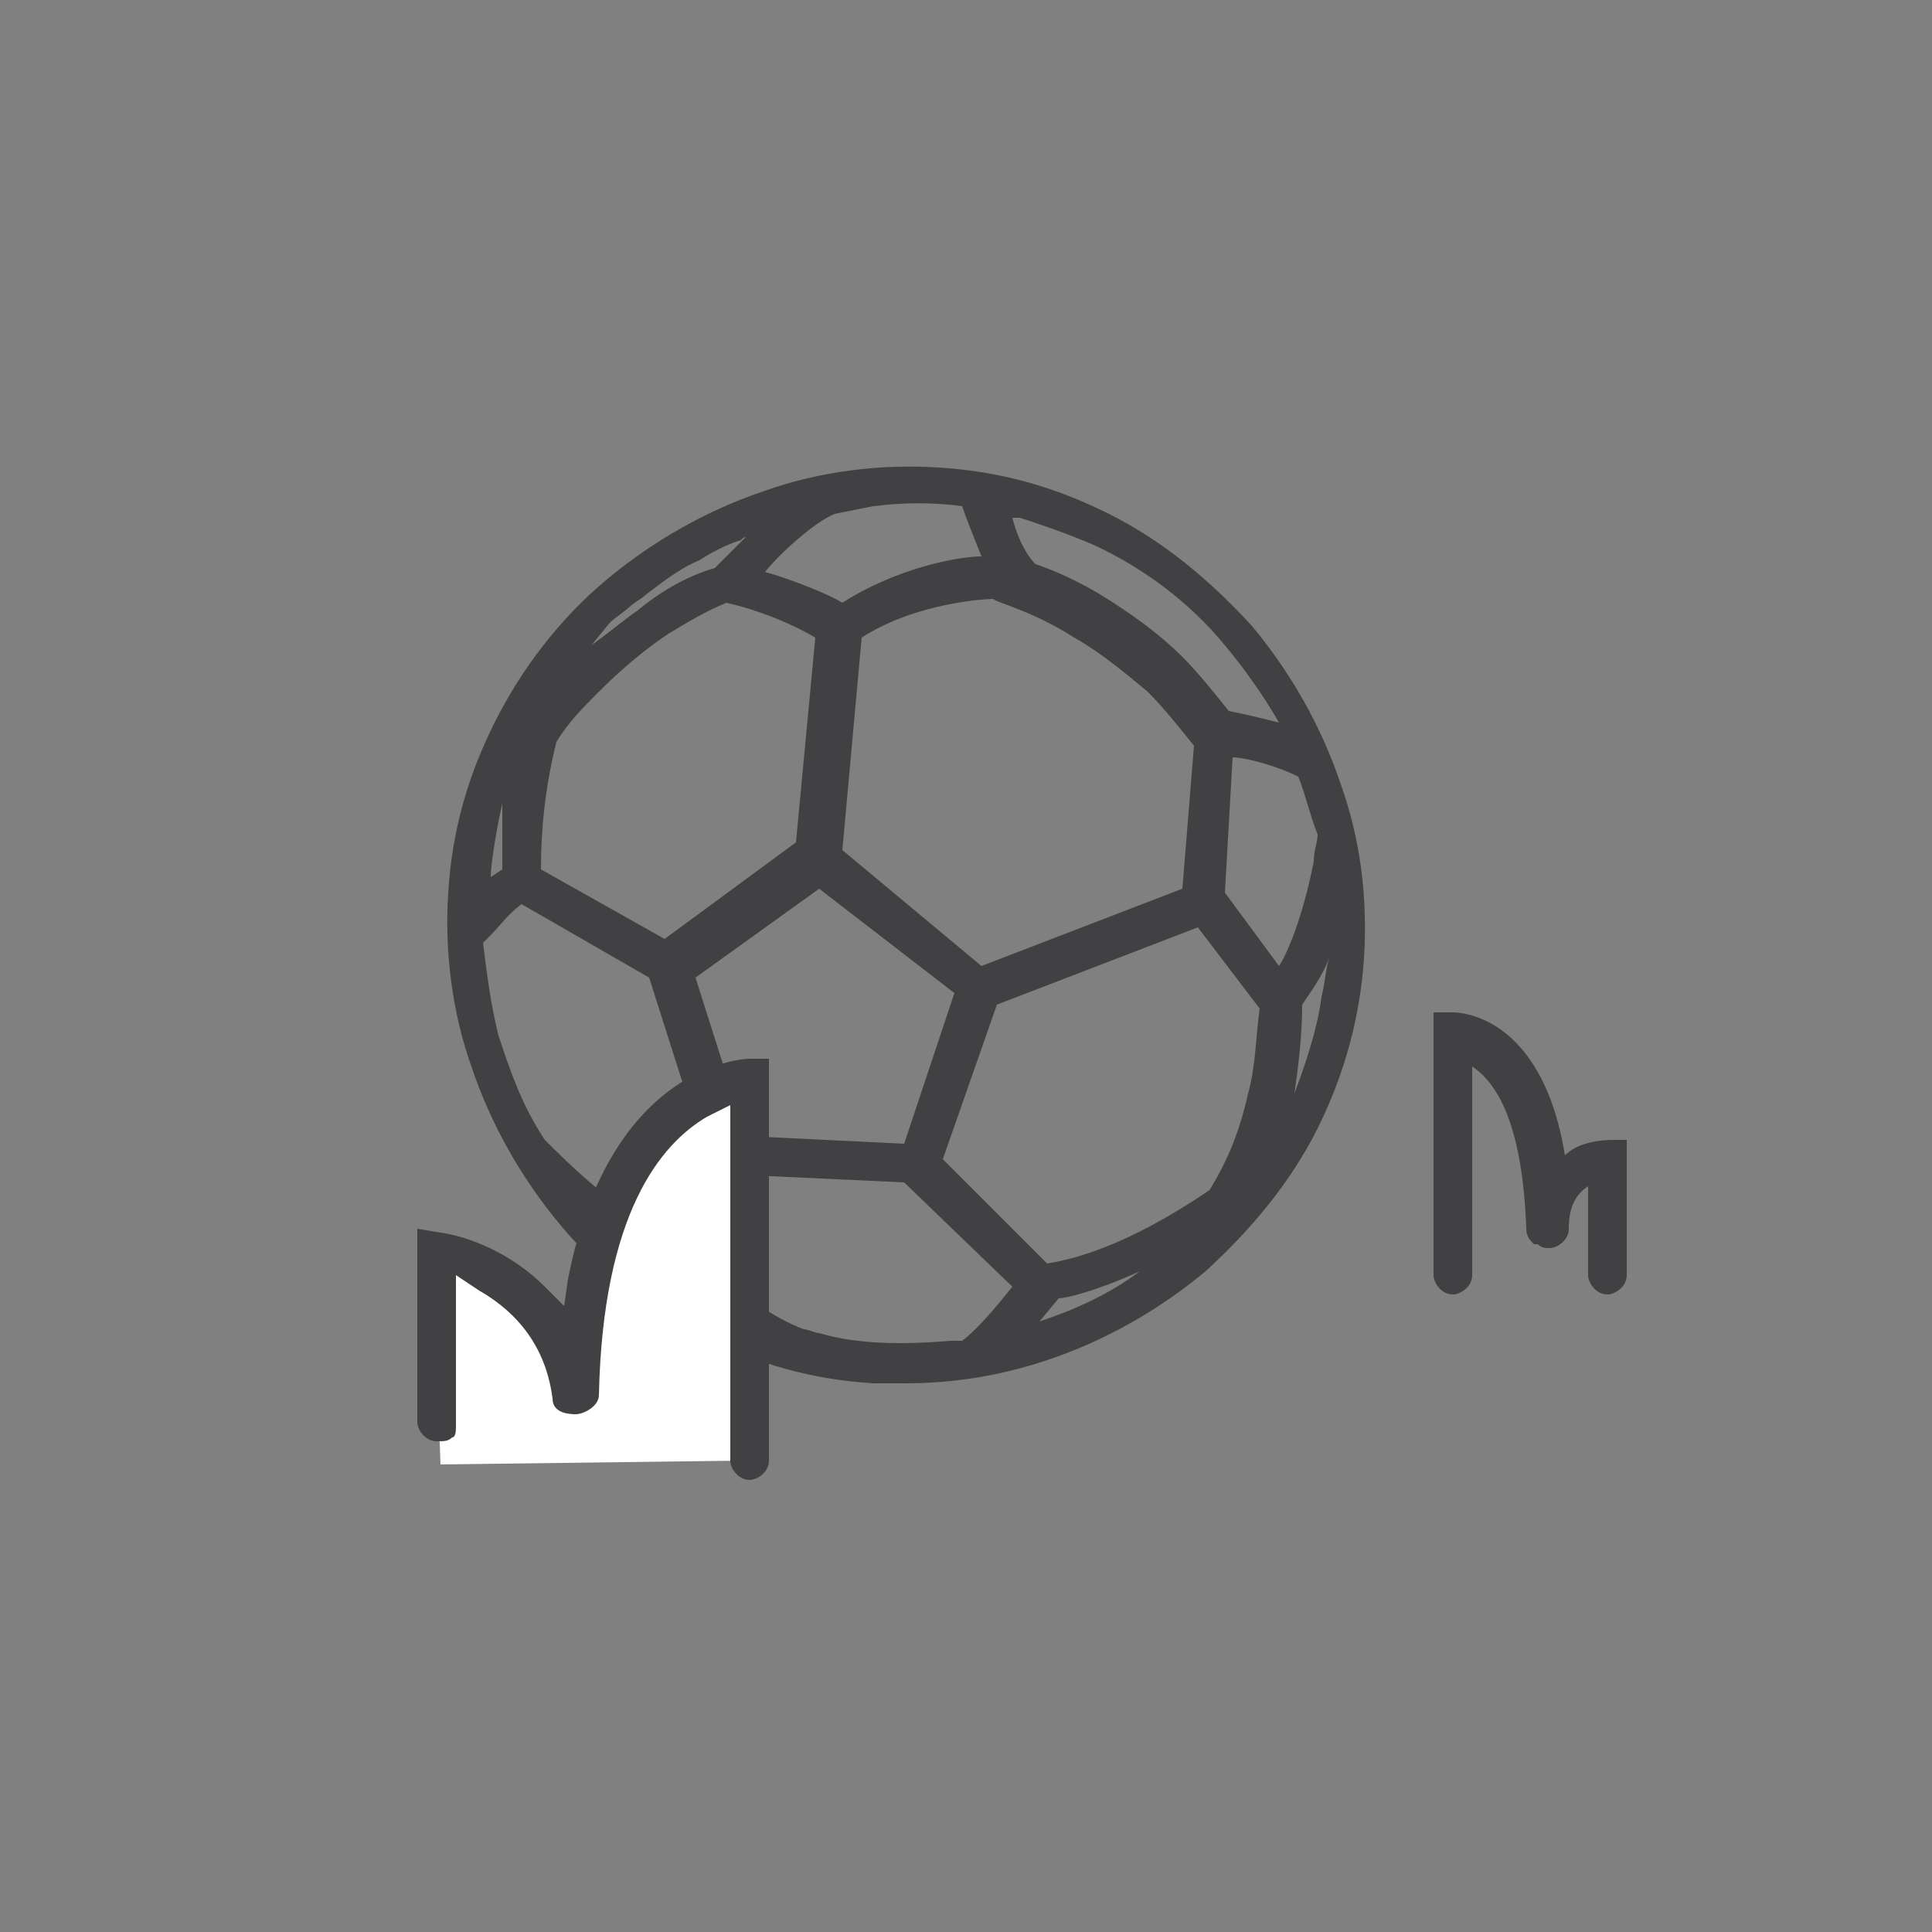 <?xml version="1.0" encoding="utf-8"?>
<!-- Generator: Adobe Illustrator 24.2.3, SVG Export Plug-In . SVG Version: 6.00 Build 0)  -->
<svg version="1.1" id="Capa_1" xmlns="http://www.w3.org/2000/svg" xmlns:xlink="http://www.w3.org/1999/xlink" x="0px" y="0px"
	 viewBox="0 0 50 50" style="enable-background:new 0 0 50 50;" xml:space="preserve">
<rect x="0" y="0" width="50" height="50" fill="#808080" stroke="none"/>
<style type="text/css">
	.st0{fill:#414042;}
	.st1{fill:#FFFFFF;}
</style>
<g>
	<path class="st0" d="M42.1,29.5V33c0,0.3-0.3,0.5-0.5,0.5c-0.3,0-0.5-0.3-0.5-0.5v-2.3c-0.3,0.2-0.5,0.5-0.5,1.1
		c0,0.3-0.3,0.5-0.5,0.5l0,0c-0.1,0-0.2,0-0.3-0.1c0,0,0,0-0.1,0c-0.1-0.1-0.2-0.2-0.2-0.4c-0.1-2.8-0.8-3.8-1.4-4.2V33
		c0,0.3-0.3,0.5-0.5,0.5c-0.3,0-0.5-0.3-0.5-0.5v-6.8h0.5c0.1,0,2.3,0,2.9,3.7c0.3-0.3,0.8-0.4,1.3-0.4
		C41.8,29.5,42.1,29.5,42.1,29.5z"/>
</g>
<path d="M56.2,22.9c0,0,0,0.1,0,0.1C56.2,23,56.2,22.9,56.2,22.9z"/>
<g>
	<path class="st0" d="M34.7,20.3c-0.5-1.5-1.3-2.9-2.3-4.1c-1.1-1.2-2.3-2.2-3.7-2.9c-1.4-0.7-2.8-1.1-4.4-1.2
		c-1.5-0.1-3.1,0.1-4.5,0.6c-1.5,0.5-2.9,1.3-4.1,2.3c-1.2,1-2.2,2.3-2.9,3.7c-0.7,1.4-1.1,2.8-1.2,4.4c-0.1,1.5,0.1,3.1,0.6,4.5
		c0.5,1.5,1.3,2.9,2.3,4.1c1,1.2,2.3,2.2,3.7,2.9c1.4,0.7,2.8,1.1,4.4,1.2c0.3,0,0.5,0,0.8,0c1.3,0,2.5-0.2,3.7-0.6
		c1.5-0.5,2.9-1.3,4.1-2.3c1.2-1.1,2.2-2.3,2.9-3.7c0.7-1.4,1.1-2.9,1.2-4.4C35.4,23.2,35.2,21.7,34.7,20.3z M26.2,13.4l0.2,0
		c0.6,0.2,1.2,0.4,1.9,0.7c1.3,0.6,2.5,1.5,3.4,2.6c0.5,0.6,1,1.3,1.4,2c-0.4-0.1-0.8-0.2-1.3-0.3c-0.4-0.5-0.8-1-1.2-1.4
		c-0.6-0.6-1.3-1.1-2.1-1.6c-0.5-0.3-1.1-0.6-1.7-0.8C26.5,14.3,26.3,13.8,26.2,13.4C26.1,13.4,26.2,13.4,26.2,13.4z M27.8,16.5
		c0.7,0.4,1.3,0.9,1.9,1.4c0.4,0.4,0.8,0.9,1.2,1.4l-0.3,3.7l-5.2,2L21.8,22l0.5-5.5c1.4-0.9,3.2-1,3.4-1
		C25.8,15.6,26.7,15.8,27.8,16.5z M24.7,25.7l-1.3,3.9l-4.1-0.2l-1.3-4.1l3.2-2.3L24.7,25.7z M21.6,13.3l1-0.2
		c0.8-0.1,1.6-0.1,2.3,0c0.1,0.3,0.3,0.8,0.5,1.3c-0.6,0-2.2,0.3-3.6,1.2c-0.3-0.2-1.3-0.6-2-0.8C20.2,14.3,21.1,13.5,21.6,13.3z
		 M15.8,16.1c0.1-0.1,0.4-0.3,0.5-0.4c0.1-0.1,0.3-0.2,0.4-0.3c0.4-0.3,0.9-0.7,1.4-0.9c0.3-0.2,0.7-0.4,1-0.5
		c0.1,0,0.1-0.1,0.2-0.1c-0.3,0.3-0.6,0.6-0.8,0.8c-0.7,0.2-1.4,0.6-2,1.1c-0.3,0.2-0.9,0.7-1.2,0.9C15.4,16.6,15.7,16.2,15.8,16.1z
		 M14.4,19.2c0.3-0.5,0.7-0.9,1.1-1.3c0.6-0.6,1.2-1.1,1.8-1.5c0.5-0.3,1-0.6,1.5-0.8c0.9,0.2,1.8,0.6,2.3,0.9l-0.5,5.3l-3.4,2.5
		L14,22.5C14,21.5,14.1,20.4,14.4,19.2z M12.7,22.7c0-0.4,0.2-1.5,0.3-1.9c0,0.5,0,1.5,0,1.7L12.7,22.7z M14.1,29.5
		C14.1,29.5,14.1,29.5,14.1,29.5L14.1,29.5c-0.6-0.9-0.9-1.8-1.2-2.7c-0.2-0.8-0.3-1.6-0.4-2.4c0,0,0.1-0.1,0.2-0.2
		c0.2-0.2,0.5-0.6,0.8-0.8l3.3,1.9l1.4,4.4l-1.3,1.9C16,31.4,14.7,30.1,14.1,29.5z M24.9,34.7C24.9,34.7,24.9,34.8,24.9,34.7
		L24.9,34.7c-0.2,0-0.2,0-0.3,0h0c-1.2,0.1-2.4,0.1-3.4-0.2c-0.1,0-0.3-0.1-0.4-0.1c-0.8-0.3-1.6-0.9-2.3-1.5
		c-0.1,0-0.5-0.4-0.7-0.6l1.3-1.9l4.3,0.2l2.8,2.7C25.8,33.8,25.3,34.4,24.9,34.7z M26.9,34.2l0.5-0.6c0.2,0,1-0.2,2.1-0.7
		C28.7,33.5,27.8,33.9,26.9,34.2z M32.3,28.3c-0.2,0.9-0.5,1.7-1,2.5c-2.2,1.5-3.6,1.8-4.2,1.9L24.4,30l1.4-4l5.2-2l1.6,2.1
		C32.5,26.8,32.5,27.6,32.3,28.3z M31.7,23.1l0.2-3.5c0.3,0,1.1,0.2,1.7,0.5c0.2,0.5,0.3,1,0.5,1.5c0,0.2-0.1,0.4-0.1,0.7
		c-0.3,1.5-0.7,2.4-0.9,2.7L31.7,23.1z M34.2,25.8c-0.1,0.8-0.4,1.7-0.7,2.5c0.1-0.7,0.2-1.5,0.2-2.3c0.2-0.3,0.5-0.7,0.7-1.2
		C34.3,25.1,34.3,25.4,34.2,25.8z"/>
</g>
<path class="st1" d="M19.2,37.8v-9.6c0,0-1.6,0.1-2.4,1.3c-0.9,1.2-1.8,6.2-1.8,6.2s-1.5-3.2-2.9-3.2l-0.9-0.2l0.2,5.6L19.2,37.8z"
	/>
<path class="st0" d="M19.9,27.5v10.3c0,0.3-0.3,0.5-0.5,0.5c-0.3,0-0.5-0.3-0.5-0.5v-9.2l-0.6,0.3c-1.2,0.7-2.7,2.5-2.8,7.2
	c0,0.3-0.4,0.5-0.6,0.5c-0.1,0-0.6,0-0.6-0.4c-0.2-1.6-1.2-2.4-1.9-2.8L11.8,33v3.9c0,0.1,0,0.3-0.1,0.3c-0.1,0.1-0.2,0.1-0.4,0.1
	c-0.3,0-0.5-0.3-0.5-0.5v-5l0.6,0.1c0.7,0.1,1.8,0.5,2.7,1.4l0.5,0.5l0.1-0.7c1.1-5.6,4.6-5.7,4.7-5.7h0.5V27.5z"/>
</svg>
